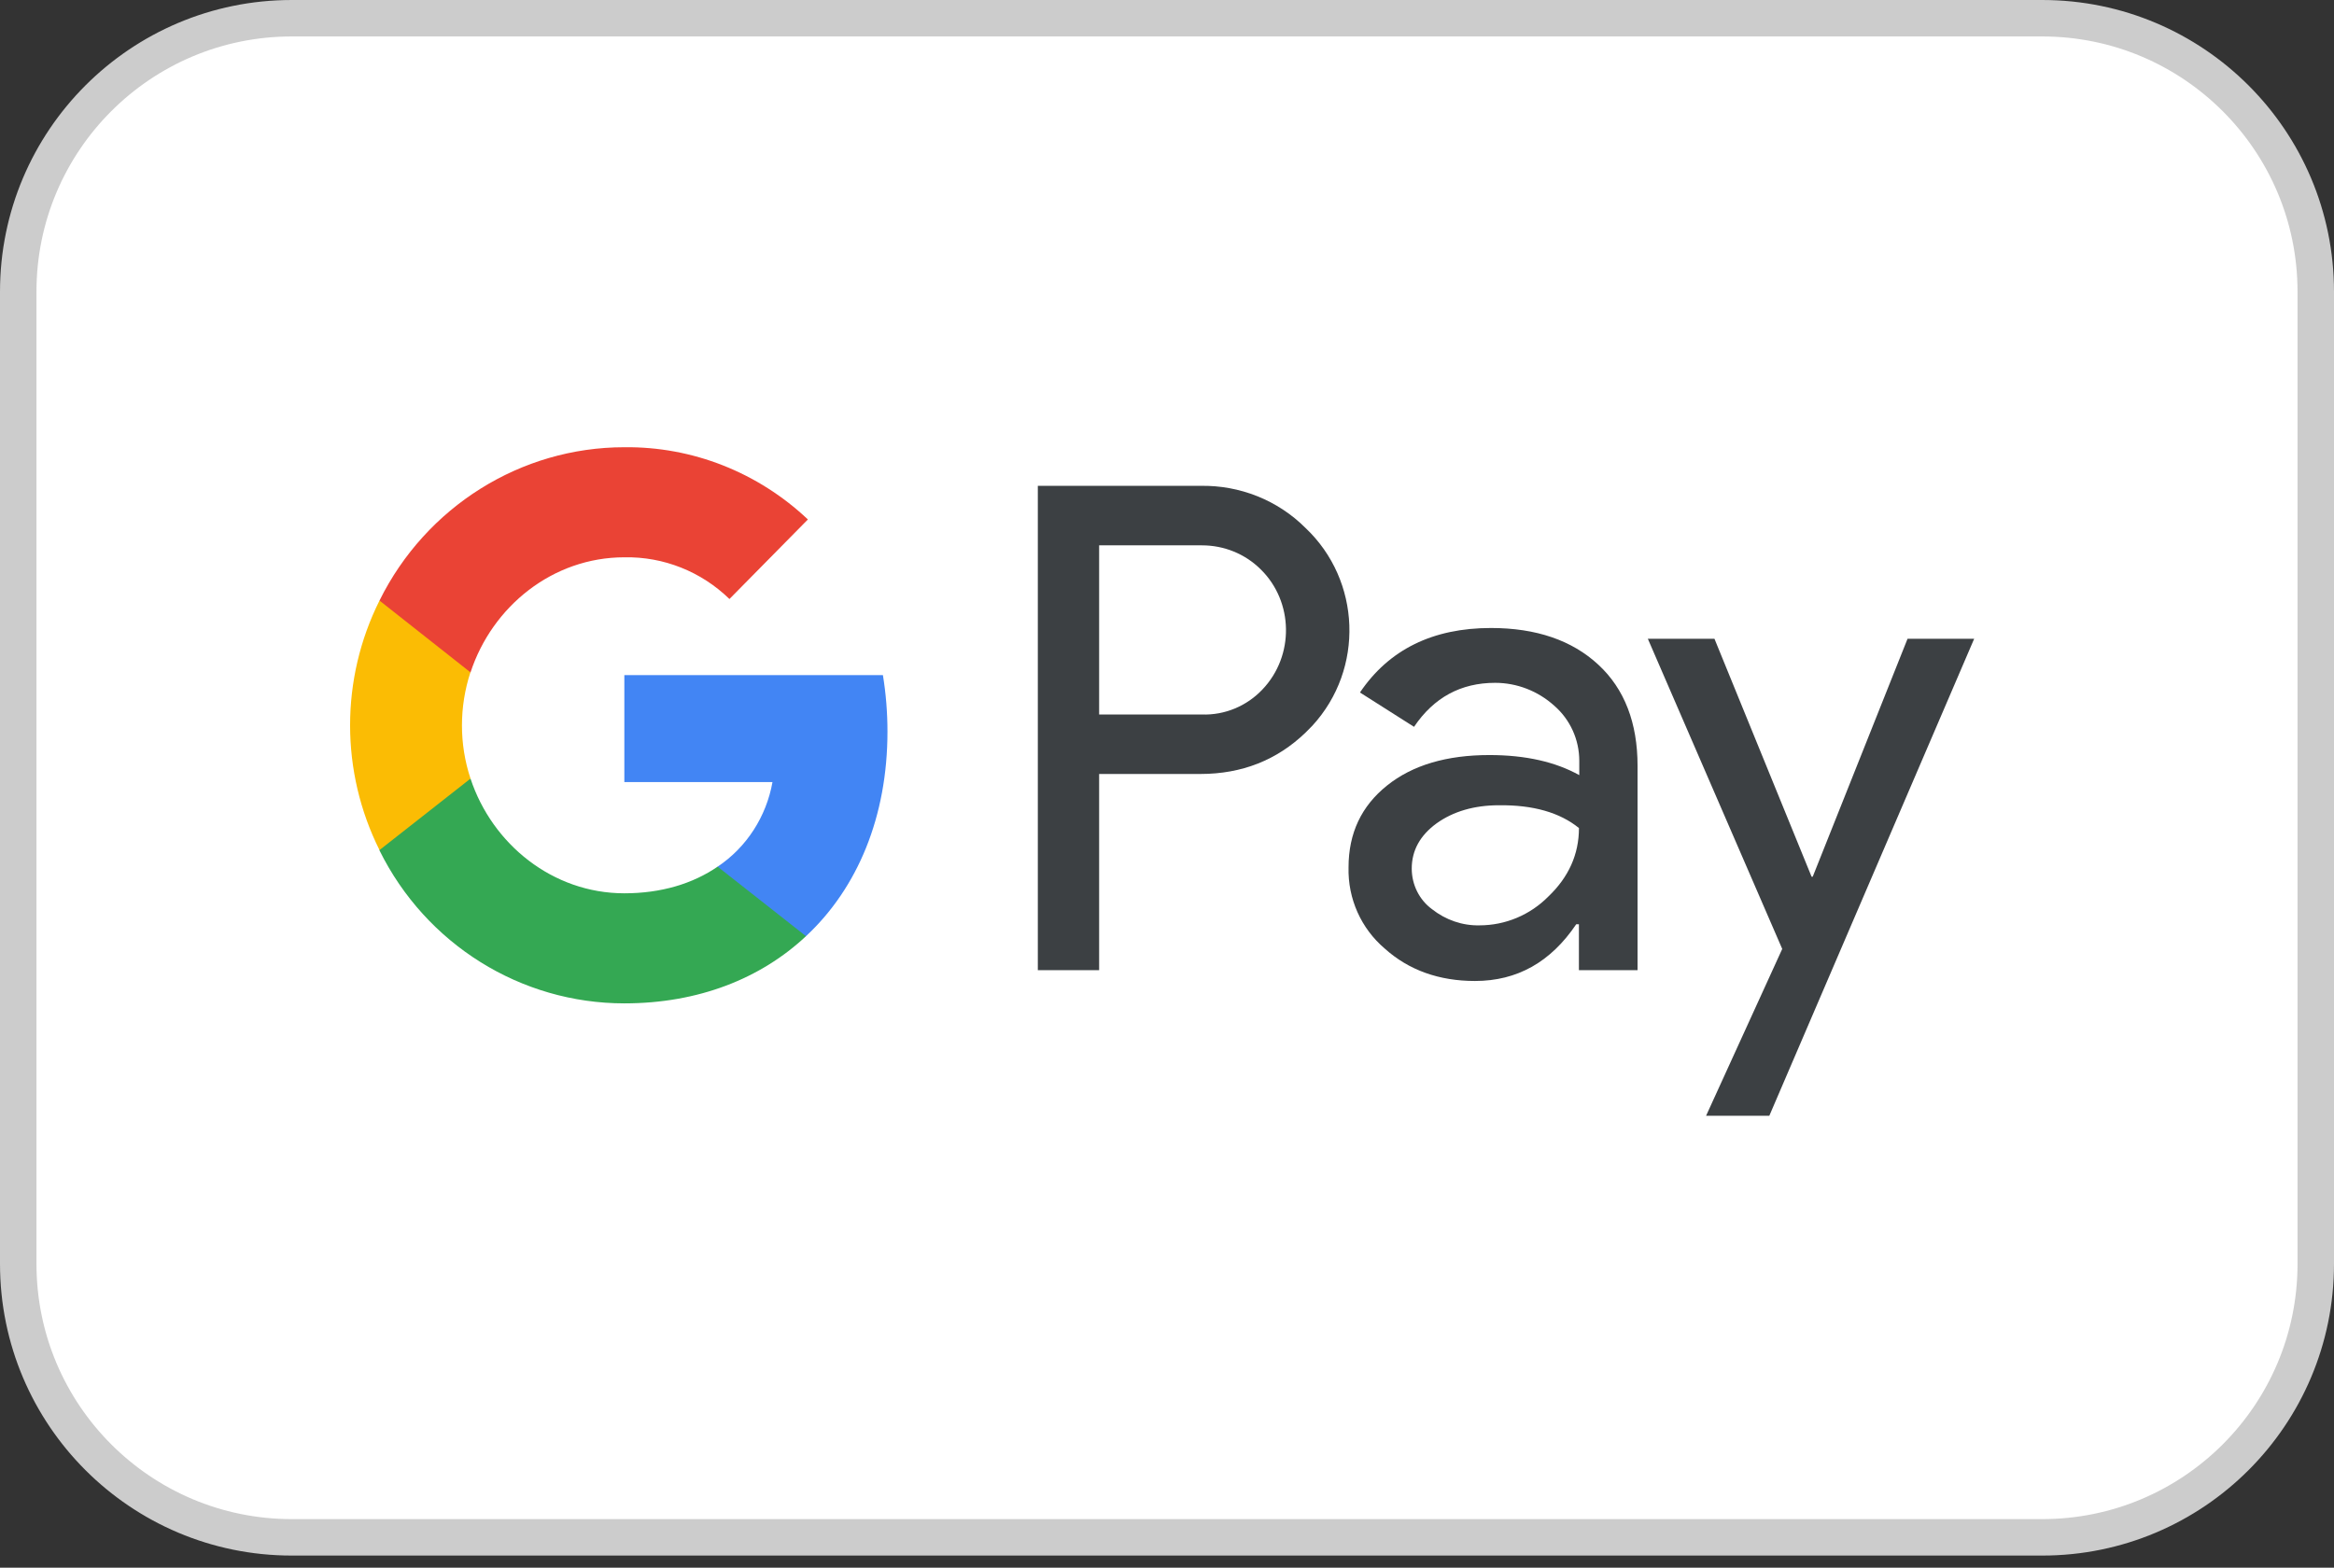 <svg width="64" height="43" viewBox="0 0 64 43" fill="none" xmlns="http://www.w3.org/2000/svg">
<rect x="0" y="0" width="64" height="43" fill="#333333" stroke="none"/>
<path d="M0.5 8C0.5 3.858 3.858 0.5 8 0.5H56C60.142 0.5 63.5 3.858 63.5 8V34.667C63.5 38.809 60.142 42.167 56 42.167H8C3.858 42.167 0.5 38.809 0.5 34.667V8Z" fill="white"/>
<path d="M0.5 8C0.5 3.858 3.858 0.5 8 0.5H56C60.142 0.5 63.5 3.858 63.5 8V34.667C63.5 38.809 60.142 42.167 56 42.167H8C3.858 42.167 0.5 38.809 0.5 34.667V8Z" stroke="#CCCCCC"/>
<path fill-rule="evenodd" clip-rule="evenodd" d="M30.139 26.61V21.229H32.916C34.054 21.229 35.015 20.848 35.798 20.095L35.986 19.905C37.416 18.348 37.322 15.922 35.798 14.481C35.036 13.718 33.992 13.305 32.916 13.326H28.458V26.61H30.139ZM30.139 19.598V14.958H32.958C33.564 14.958 34.139 15.191 34.567 15.614C35.475 16.504 35.496 17.987 34.619 18.909C34.191 19.364 33.585 19.619 32.958 19.598H30.139Z" fill="#3C4043"/>
<path fill-rule="evenodd" clip-rule="evenodd" d="M43.827 18.231C43.107 17.564 42.125 17.225 40.883 17.225C39.285 17.225 38.085 17.818 37.291 18.994L38.774 19.936C39.317 19.131 40.058 18.729 40.998 18.729C41.593 18.729 42.167 18.951 42.616 19.354C43.055 19.735 43.305 20.286 43.305 20.869V21.261C42.658 20.901 41.843 20.71 40.841 20.71C39.672 20.71 38.732 20.985 38.032 21.547C37.333 22.108 36.978 22.85 36.978 23.792C36.957 24.651 37.322 25.466 37.97 26.017C38.627 26.61 39.463 26.907 40.444 26.907C41.603 26.907 42.522 26.388 43.222 25.35H43.295V26.61H44.903V21.006C44.903 19.831 44.548 18.898 43.827 18.231ZM39.265 24.936C38.92 24.682 38.711 24.269 38.711 23.824C38.711 23.326 38.941 22.913 39.39 22.585C39.849 22.256 40.424 22.087 41.103 22.087C42.043 22.076 42.774 22.288 43.296 22.712C43.296 23.432 43.014 24.057 42.46 24.587C41.959 25.095 41.28 25.381 40.57 25.381C40.1 25.392 39.641 25.233 39.265 24.936Z" fill="#3C4043"/>
<path d="M48.516 30.604L54.133 17.521H52.306L49.706 24.047H49.675L47.012 17.521H45.185L48.87 26.028L46.782 30.604H48.516Z" fill="#3C4043"/>
<path d="M24.335 20.064C24.335 19.545 24.293 19.026 24.21 18.517H17.12V21.451H21.182C21.015 22.394 20.472 23.242 19.678 23.771V25.678H22.101C23.52 24.354 24.335 22.394 24.335 20.064Z" fill="#4285F4"/>
<path d="M17.12 27.521C19.146 27.521 20.858 26.843 22.101 25.678L19.678 23.771C18.999 24.237 18.133 24.502 17.12 24.502C15.157 24.502 13.497 23.157 12.902 21.356H10.406V23.326C11.68 25.901 14.28 27.521 17.12 27.521Z" fill="#34A853"/>
<path d="M12.902 21.356C12.589 20.413 12.589 19.386 12.902 18.432V16.473H10.406C9.331 18.623 9.331 21.165 10.406 23.316L12.902 21.356Z" fill="#FBBC04"/>
<path d="M17.12 15.286C18.196 15.265 19.229 15.678 20.002 16.43L22.153 14.248C20.785 12.956 18.989 12.246 17.12 12.267C14.28 12.267 11.68 13.898 10.406 16.473L12.902 18.443C13.497 16.631 15.157 15.286 17.12 15.286Z" fill="#EA4335"/>
</svg>
